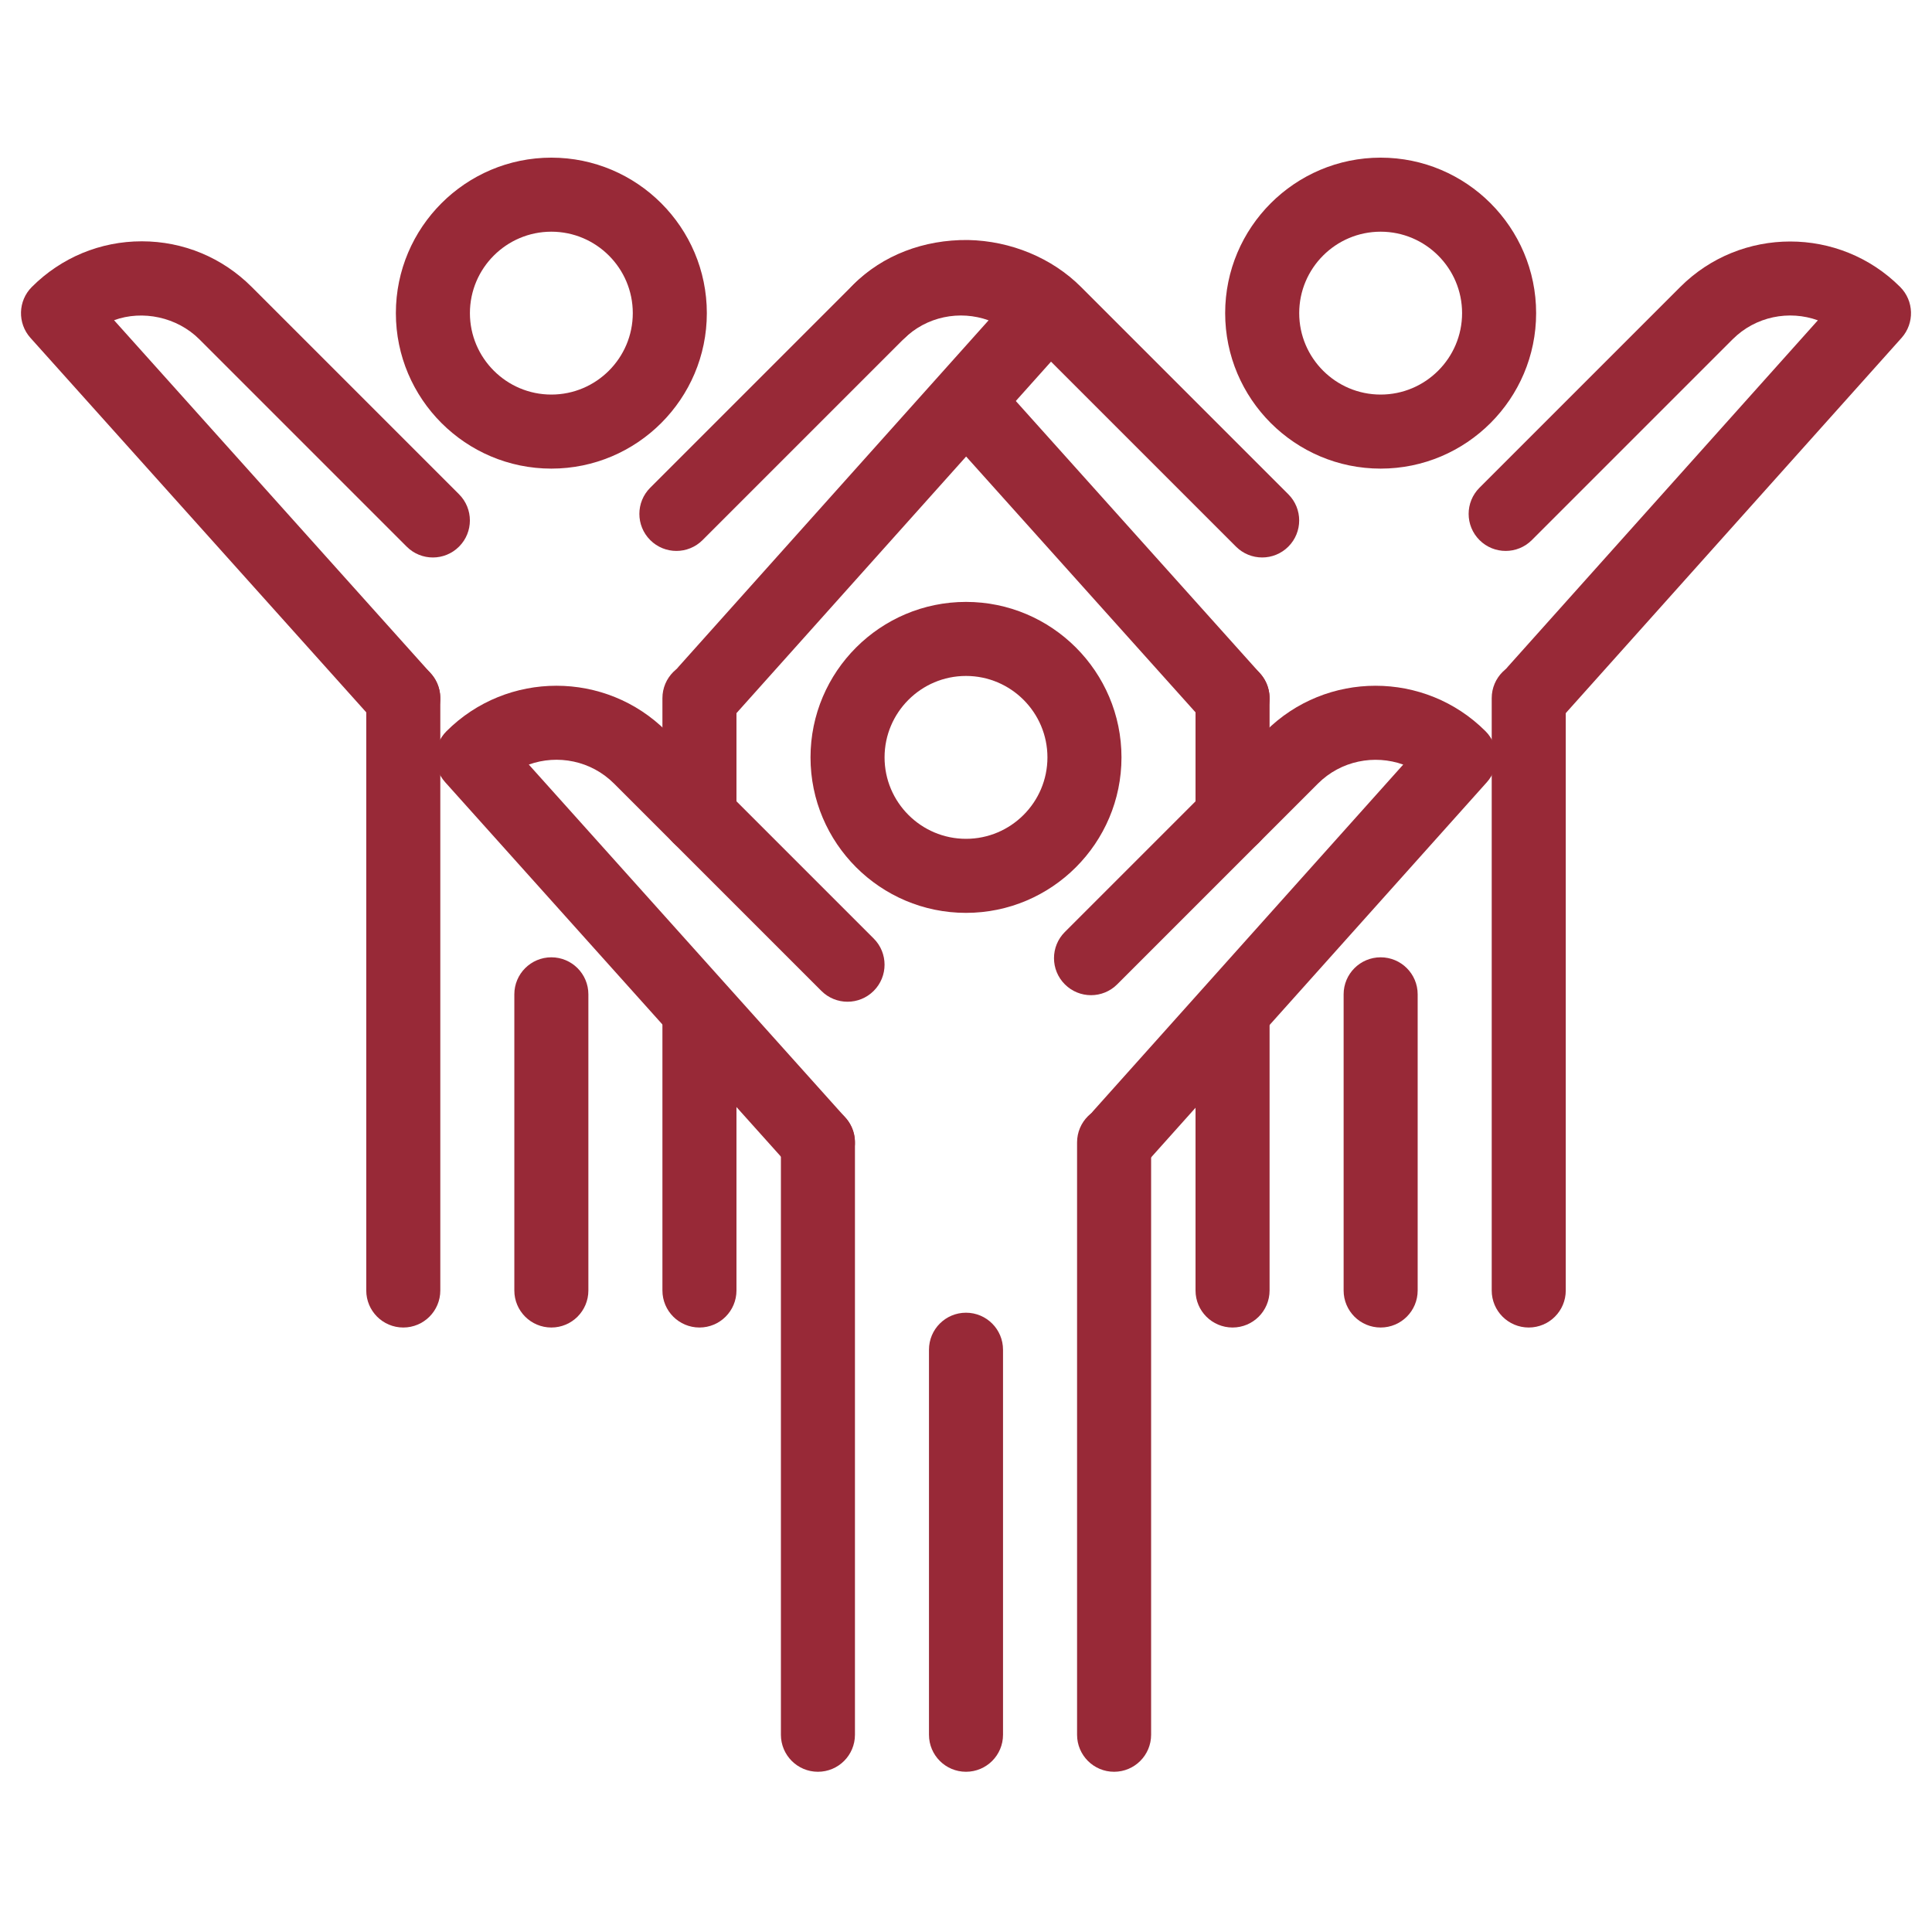 <?xml version="1.0" encoding="UTF-8"?>
<svg id="Layer_1" data-name="Layer 1" xmlns="http://www.w3.org/2000/svg" version="1.1" viewBox="0 0 92 92">
  <defs>
    <style>
      .cls-1 {
        fill: #982937;
        stroke-width: 0px;
      }
    </style>
  </defs>
  <g id="g1327">
    <g id="g1269">
      <g id="path1079">
        <path class="cls-1" d="M53.052,84.37c-.974,0-1.763-.789-1.763-1.763v-28.207c0-.974.789-1.763,1.763-1.763s1.763.789,1.763,1.763v28.207c0,.974-.789,1.763-1.763,1.763Z"/>
      </g>
      <g id="path1081">
        <path class="cls-1" d="M38.949,84.37c-.974,0-1.763-.789-1.763-1.763v-28.207c0-.974.789-1.763,1.763-1.763s1.763.789,1.763,1.763v28.207c0,.974-.789,1.763-1.763,1.763Z"/>
      </g>
      <g id="path1083">
        <path class="cls-1" d="M46,43.47c-4.082,0-7.404-3.322-7.404-7.404s3.322-7.404,7.404-7.404,7.404,3.322,7.404,7.404-3.322,7.404-7.404,7.404ZM46,32.188c-2.139,0-3.878,1.74-3.878,3.878s1.74,3.878,3.878,3.878,3.878-1.74,3.878-3.878-1.74-3.878-3.878-3.878Z"/>
      </g>
      <g id="path1087">
        <path class="cls-1" d="M46,84.37c-.974,0-1.763-.789-1.763-1.763v-18.334c0-.974.789-1.763,1.763-1.763s1.763.789,1.763,1.763v18.334c0,.974-.789,1.763-1.763,1.763Z"/>
      </g>
      <g id="path1184-7">
        <path class="cls-1" d="M53.364,55.851c-.419,0-.839-.149-1.176-.449-.725-.65-.786-1.764-.138-2.49l14.77-16.504c-1.365-.488-2.964-.19-4.06.905l-9.56,9.56c-.689.689-1.804.689-2.493,0s-.689-1.804,0-2.493l9.56-9.56c2.885-2.887,7.583-2.887,10.472,0,.661.661.691,1.724.068,2.423l-16.128,18.022c-.348.388-.831.587-1.314.587Z"/>
      </g>
      <g id="path1261">
        <path class="cls-1" d="M38.949,56.163c-.483,0-.964-.198-1.313-.585l-16.441-18.334c-.625-.698-.596-1.763.066-2.424,2.887-2.887,7.585-2.887,10.472,0l9.872,9.872c.689.689.689,1.804,0,2.493s-1.804.689-2.493,0l-9.872-9.872c-1.095-1.096-2.69-1.397-4.059-.905l15.08,16.815c.65.726.59,1.84-.135,2.49-.337.302-.757.45-1.178.45Z"/>
      </g>
    </g>
    <g id="g1283">
      <g id="path1271">
        <path class="cls-1" d="M33.307,40.65c-.974,0-1.763-.789-1.763-1.763v-5.641c0-.974.789-1.763,1.763-1.763s1.763.789,1.763,1.763v5.641c0,.974-.789,1.763-1.763,1.763Z"/>
      </g>
      <g id="path1273">
        <path class="cls-1" d="M19.204,63.215c-.974,0-1.763-.789-1.763-1.763v-28.207c0-.974.789-1.763,1.763-1.763s1.763.789,1.763,1.763v28.207c0,.974-.789,1.763-1.763,1.763Z"/>
      </g>
      <g id="path1275">
        <path class="cls-1" d="M26.255,22.315c-4.082,0-7.404-3.322-7.404-7.404s3.322-7.404,7.404-7.404,7.404,3.321,7.404,7.404-3.322,7.404-7.404,7.404ZM26.255,11.033c-2.139,0-3.878,1.74-3.878,3.878s1.74,3.878,3.878,3.878,3.878-1.74,3.878-3.878-1.74-3.878-3.878-3.878Z"/>
      </g>
      <g id="path1277">
        <path class="cls-1" d="M26.255,63.215c-.974,0-1.763-.789-1.763-1.763v-14.103c0-.974.789-1.763,1.763-1.763s1.763.789,1.763,1.763v14.103c0,.974-.789,1.763-1.763,1.763Z"/>
      </g>
      <g id="path1279">
        <path class="cls-1" d="M33.62,34.696c-.419,0-.839-.149-1.176-.449-.725-.65-.786-1.764-.138-2.49l14.77-16.504c-1.366-.492-2.964-.193-4.06.905l-9.56,9.56c-.689.689-1.804.689-2.493,0s-.689-1.804,0-2.493l9.56-9.56c2.887-2.885,7.585-2.888,10.472,0,.661.661.691,1.724.068,2.423l-16.128,18.022c-.348.388-.831.587-1.314.587Z"/>
      </g>
      <g id="path1281">
        <path class="cls-1" d="M19.204,35.008c-.483,0-.964-.198-1.313-.585L1.45,16.089c-.625-.698-.596-1.763.066-2.424,1.402-1.402,3.261-2.174,5.236-2.174s3.834.772,5.235,2.174l9.872,9.872c.689.689.689,1.804,0,2.493s-1.804.689-2.493,0l-9.872-9.872c-1.062-1.06-2.701-1.406-4.063-.91l15.084,16.821c.65.726.59,1.84-.135,2.49-.337.302-.757.45-1.178.45Z"/>
      </g>
      <g id="path1302">
        <path class="cls-1" d="M33.307,63.215c-.974,0-1.763-.789-1.763-1.763v-12.693c0-.974.789-1.763,1.763-1.763s1.763.789,1.763,1.763v12.693c0,.974-.789,1.763-1.763,1.763Z"/>
      </g>
    </g>
    <g id="g1297">
      <g id="path1285">
        <path class="cls-1" d="M72.797,63.215c-.974,0-1.763-.789-1.763-1.763v-28.207c0-.974.789-1.763,1.763-1.763s1.763.789,1.763,1.763v28.207c0,.974-.789,1.763-1.763,1.763Z"/>
      </g>
      <g id="path1287">
        <path class="cls-1" d="M58.693,40.65c-.974,0-1.763-.789-1.763-1.763v-5.641c0-.974.789-1.763,1.763-1.763s1.763.789,1.763,1.763v5.641c0,.974-.789,1.763-1.763,1.763Z"/>
      </g>
      <g id="path1289">
        <path class="cls-1" d="M65.745,22.315c-4.082,0-7.404-3.322-7.404-7.404s3.322-7.404,7.404-7.404,7.404,3.321,7.404,7.404-3.322,7.404-7.404,7.404ZM65.745,11.033c-2.139,0-3.878,1.74-3.878,3.878s1.74,3.878,3.878,3.878,3.878-1.74,3.878-3.878-1.74-3.878-3.878-3.878Z"/>
      </g>
      <g id="path1291">
        <path class="cls-1" d="M65.745,63.215c-.974,0-1.763-.789-1.763-1.763v-14.103c0-.974.789-1.763,1.763-1.763s1.763.789,1.763,1.763v14.103c0,.974-.789,1.763-1.763,1.763Z"/>
      </g>
      <g id="path1293">
        <path class="cls-1" d="M73.109,34.696c-.419,0-.839-.149-1.176-.449-.725-.65-.786-1.764-.138-2.49l14.77-16.504c-1.365-.492-2.962-.193-4.06.905l-9.56,9.56c-.689.689-1.804.689-2.493,0s-.689-1.804,0-2.493l9.56-9.56c2.885-2.885,7.583-2.888,10.472,0,.661.661.691,1.724.068,2.423l-16.128,18.022c-.348.388-.831.587-1.314.587Z"/>
      </g>
      <g id="path1295">
        <path class="cls-1" d="M58.693,35.008c-.483,0-.964-.198-1.313-.585l-12.532-13.975c-.65-.726-.59-1.84.135-2.49.726-.65,1.839-.59,2.49.135l12.532,13.975c.65.726.59,1.84-.135,2.49-.337.302-.757.45-1.178.45ZM60.103,26.546c-.452,0-.902-.172-1.246-.516l-9.872-9.872c-.742-.742-1.819-1.18-2.957-1.204-1.176-.005-2.178.37-2.887,1.08-.689.689-1.804.689-2.493,0s-.689-1.804,0-2.493c1.384-1.383,3.334-2.135,5.451-2.112,2.038.041,4.0.857,5.378,2.236l9.872,9.872c.689.689.689,1.804,0,2.493-.344.344-.795.516-1.246.516Z"/>
      </g>
      <g id="path1300">
        <path class="cls-1" d="M58.693,63.215c-.974,0-1.763-.789-1.763-1.763v-12.693c0-.974.789-1.763,1.763-1.763s1.763.789,1.763,1.763v12.693c0,.974-.789,1.763-1.763,1.763Z"/>
      </g>
    </g>
  </g>
</svg>